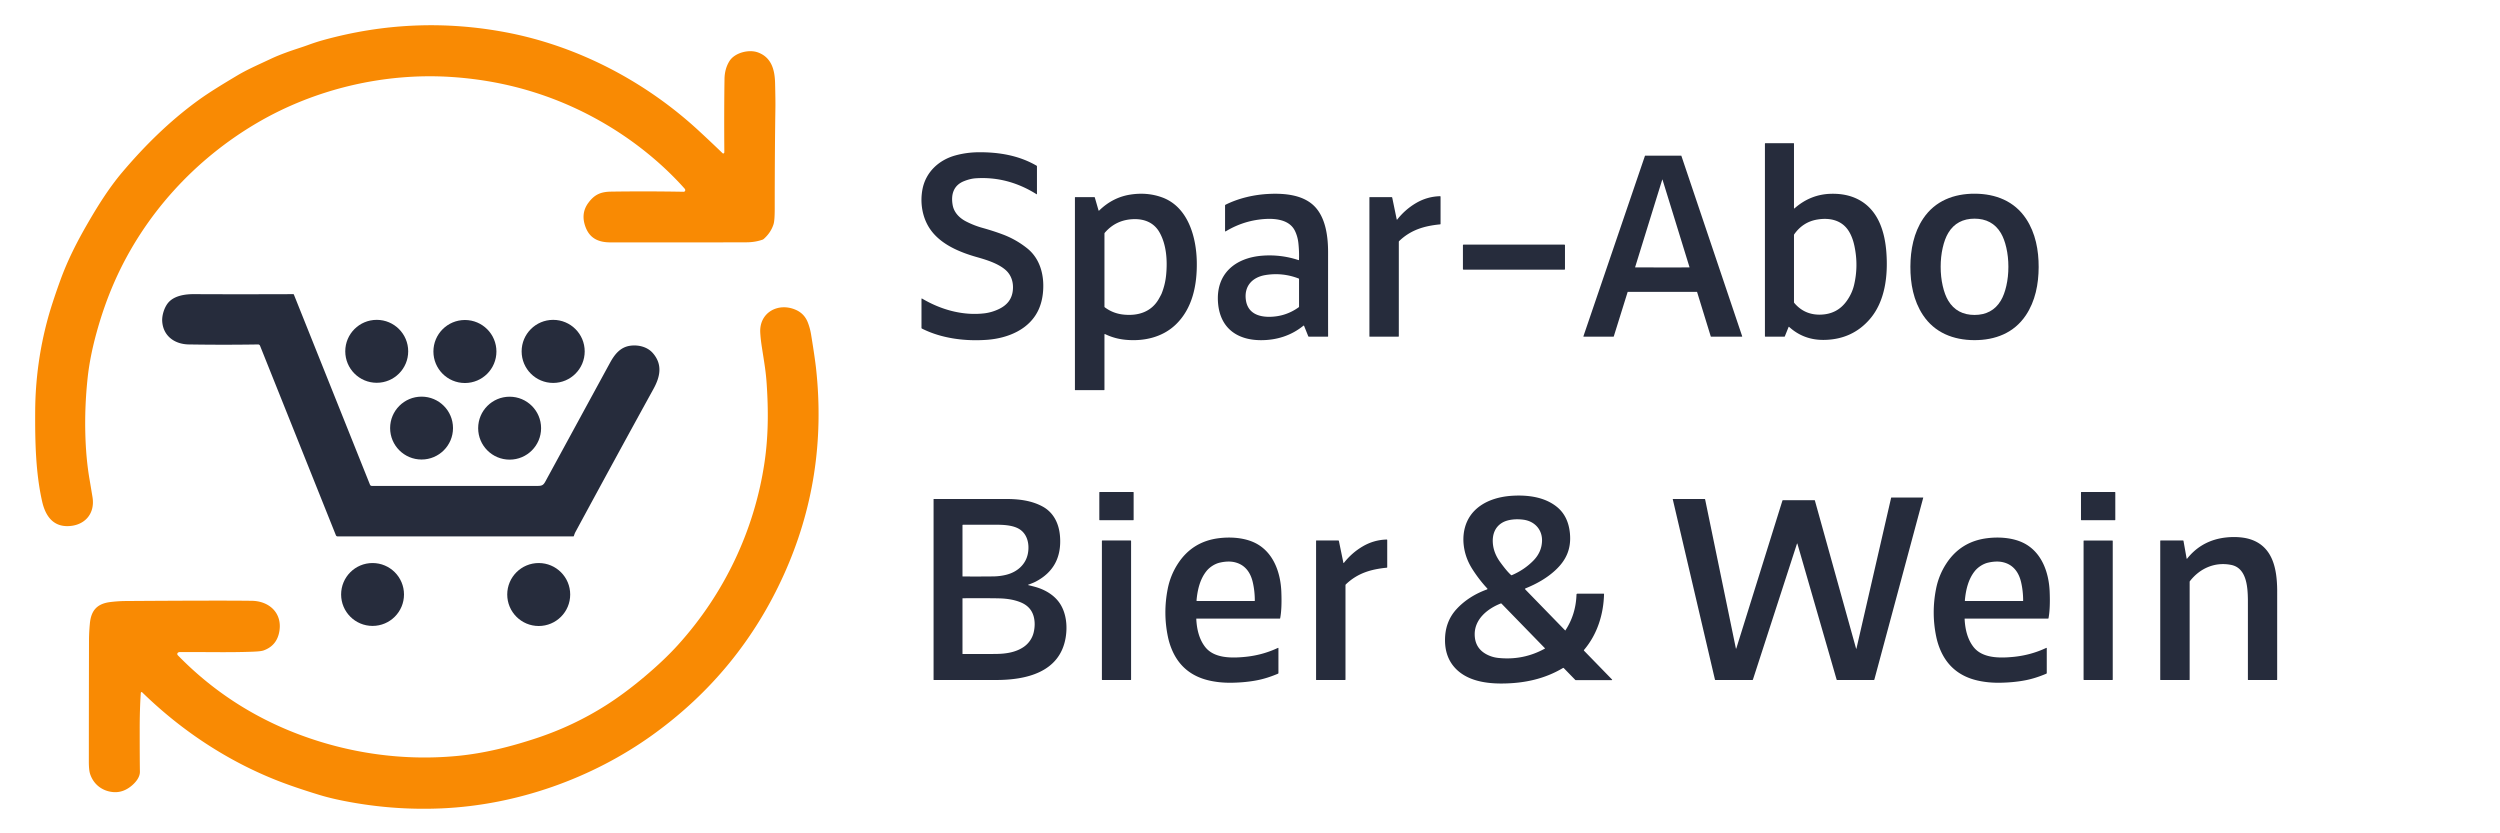 <?xml version="1.0" encoding="UTF-8" standalone="no"?>
<!DOCTYPE svg PUBLIC "-//W3C//DTD SVG 1.1//EN" "http://www.w3.org/Graphics/SVG/1.1/DTD/svg11.dtd">
<svg xmlns="http://www.w3.org/2000/svg" version="1.1" viewBox="0.00 0.00 3000.00 1000.00">
<path fill="#f98a03" d="
  M 868.88 183.64
  Q 869.21 183.09 869.20 182.64
  Q 868.82 134.01 869.41 94.76
  Q 869.60 82.54 875.31 73.35
  C 881.57 63.30 898.58 58.81 909.72 62.98
  C 925.79 68.99 929.72 83.79 930.10 99.55
  Q 930.62 120.54 930.48 129.54
  Q 929.69 181.79 929.67 250.49
  Q 929.67 264.45 928.30 268.90
  Q 925.20 278.94 916.64 286.61
  A 5.34 5.26 -74.9 0 1 914.78 287.70
  Q 906.07 290.70 896.25 290.76
  Q 861.40 290.95 732.61 290.87
  C 718.45 290.86 707.89 286.25 702.71 272.61
  Q 696.50 256.25 706.04 243.37
  C 713.39 233.43 720.92 230.14 733.25 229.96
  Q 776.27 229.32 820.34 230.13
  A 1.93 1.91 5.0 0 0 822.28 228.52
  Q 822.46 227.40 821.47 226.28
  C 796.33 198.01 764.95 172.20 731.59 151.93
  Q 644.83 99.22 541.97 92.39
  C 461.54 87.05 378.46 106.61 308.97 147.22
  C 233.87 191.11 172.84 257.74 137.46 337.95
  Q 124.51 367.29 115.45 400.69
  Q 107.78 428.96 105.16 453.48
  Q 101.52 487.68 102.40 520.77
  Q 103.19 550.53 107.39 574.88
  Q 108.51 581.39 111.00 596.49
  C 114.41 617.24 100.67 631.36 80.66 631.35
  C 62.59 631.34 54.19 617.79 50.55 601.70
  C 42.77 567.37 42.01 529.64 42.22 493.50
  Q 42.55 436.38 57.60 381.56
  C 61.69 366.66 68.31 347.52 72.66 335.64
  C 81.19 312.32 91.85 291.13 105.51 267.53
  C 118.06 245.84 131.29 224.91 146.82 206.56
  C 173.68 174.83 203.12 145.83 236.63 121.29
  C 251.06 110.73 267.89 100.67 282.90 91.65
  C 296.18 83.66 306.88 79.11 324.43 70.87
  C 331.38 67.60 337.01 65.39 343.45 63.01
  C 352.28 59.73 362.27 56.73 369.37 54.12
  Q 378.98 50.59 387.50 48.22
  Q 496.76 17.92 607.16 38.80
  C 692.57 54.96 773.80 97.21 838.18 156.58
  Q 852.53 169.80 867.11 183.87
  A 1.14 1.14 0.0 0 0 868.88 183.64
  Z"
/>
<path fill="#262c3c" d="
  M 2153.34 250.11
  Q 2172.36 233.28 2196.80 232.56
  Q 2216.16 231.98 2230.54 239.67
  C 2253.95 252.20 2261.88 278.10 2263.68 303.32
  C 2265.63 330.52 2262.31 361.44 2243.83 382.88
  Q 2222.50 407.63 2188.29 407.89
  Q 2164.36 408.06 2146.96 392.29
  A 0.42 0.42 0.0 0 0 2146.28 392.44
  L 2141.79 403.63
  A 0.59 0.59 0.0 0 1 2141.24 404.00
  L 2118.50 404.00
  A 0.59 0.59 0.0 0 1 2117.91 403.41
  L 2117.91 172.47
  A 0.64 0.63 90.0 0 1 2118.54 171.83
  L 2152.35 171.83
  A 0.43 0.43 0.0 0 1 2152.78 172.26
  L 2152.78 249.86
  A 0.34 0.34 0.0 0 0 2153.34 250.11
  Z
  M 2152.78 362.61
  A 1.40 1.39 24.9 0 0 2153.11 363.51
  Q 2165.17 377.82 2183.99 377.58
  Q 2204.48 377.31 2215.97 361.28
  Q 2222.44 352.27 2224.84 342.18
  Q 2230.39 318.93 2225.26 294.94
  Q 2223.11 284.88 2218.76 277.72
  C 2210.46 264.09 2195.74 261.02 2180.99 263.41
  Q 2163.60 266.22 2153.07 281.16
  A 1.58 1.57 -27.5 0 0 2152.78 282.07
  L 2152.78 362.61
  Z"
/>
<path fill="#262c3c" d="
  M 1106.44 358.26
  C 1128.94 371.60 1155.16 379.00 1181.00 376.03
  Q 1189.98 375.00 1198.51 370.95
  C 1208.25 366.33 1214.12 359.32 1215.35 348.85
  C 1216.48 339.17 1213.72 329.77 1206.07 323.42
  C 1197.01 315.88 1183.58 311.75 1172.31 308.55
  C 1151.49 302.66 1128.83 293.28 1116.26 275.10
  C 1106.64 261.19 1103.87 243.15 1106.98 227.06
  C 1110.89 206.76 1126.30 192.18 1146.08 186.62
  Q 1159.98 182.72 1175.26 182.69
  C 1199.82 182.64 1223.09 186.79 1243.88 198.82
  A 0.94 0.93 15.0 0 1 1244.35 199.63
  L 1244.35 232.87
  A 0.27 0.27 0.0 0 1 1243.94 233.10
  Q 1239.17 230.18 1236.05 228.49
  Q 1204.89 211.65 1170.75 213.96
  Q 1164.35 214.40 1156.85 217.37
  C 1144.25 222.36 1140.92 233.41 1143.20 246.10
  C 1144.79 254.93 1151.17 261.62 1159.55 265.88
  Q 1168.90 270.64 1178.45 273.31
  Q 1193.40 277.50 1204.46 281.77
  Q 1219.50 287.58 1232.44 297.84
  C 1248.87 310.86 1253.65 331.96 1251.46 352.07
  Q 1250.35 362.25 1246.68 370.70
  C 1236.06 395.20 1209.52 405.91 1184.56 407.76
  C 1158.45 409.71 1129.85 406.22 1106.27 394.26
  A 0.90 0.88 13.8 0 1 1105.78 393.47
  L 1105.78 358.64
  A 0.44 0.44 0.0 0 1 1106.44 358.26
  Z"
/>
<path fill="#262c3c" d="
  M 1974.29 186.78
  L 2017.31 186.78
  A 0.37 0.37 0.0 0 1 2017.66 187.03
  L 2090.61 403.51
  A 0.37 0.37 0.0 0 1 2090.25 404.00
  L 2053.27 404.00
  A 0.37 0.37 0.0 0 1 2052.92 403.74
  L 2036.53 350.48
  A 0.37 0.37 0.0 0 0 2036.18 350.22
  L 1953.49 350.22
  A 0.37 0.37 0.0 0 0 1953.14 350.48
  L 1936.52 403.74
  A 0.37 0.37 0.0 0 1 1936.17 404.00
  L 1900.46 404.00
  A 0.37 0.37 0.0 0 1 1900.11 403.51
  L 1973.94 187.03
  A 0.37 0.37 0.0 0 1 1974.29 186.78
  Z
  M 1994.78 320.94
  Q 2016.87 320.95 2027.19 320.89
  A 0.23 0.22 81.0 0 0 2027.40 320.60
  Q 2007.34 255.48 1994.97 215.47
  Q 1994.95 215.40 1994.85 215.40
  Q 1994.75 215.40 1994.73 215.47
  Q 1982.31 255.46 1962.17 320.56
  A 0.23 0.22 -80.9 0 0 1962.38 320.85
  Q 1972.70 320.92 1994.78 320.94
  Z"
/>
<path fill="#262c3c" d="
  M 1325.35 401.37
  L 1325.35 467.68
  A 0.48 0.48 0.0 0 1 1324.87 468.16
  L 1290.24 468.16
  A 0.34 0.33 90.0 0 1 1289.91 467.82
  L 1289.91 236.94
  A 0.36 0.36 0.0 0 1 1290.27 236.58
  L 1313.25 236.58
  A 0.54 0.54 0.0 0 1 1313.77 236.97
  L 1318.26 252.52
  A 0.42 0.42 0.0 0 0 1318.96 252.70
  Q 1335.33 236.69 1356.77 233.46
  Q 1376.70 230.45 1394.28 236.77
  C 1425.42 247.96 1435.64 284.01 1436.15 314.31
  C 1436.62 341.74 1431.12 370.19 1410.69 389.66
  C 1394.70 404.89 1372.39 409.85 1350.49 407.72
  Q 1337.53 406.47 1326.08 400.91
  A 0.51 0.51 0.0 0 0 1325.35 401.37
  Z
  M 1325.35 368.00
  A 0.97 0.95 19.0 0 0 1325.73 368.76
  Q 1335.66 376.20 1348.24 377.51
  C 1365.84 379.35 1381.86 374.24 1390.71 358.44
  Q 1393.47 353.51 1393.98 352.24
  Q 1398.30 341.25 1399.38 329.77
  C 1401.01 312.60 1399.81 293.52 1391.31 278.67
  C 1384.79 267.26 1373.49 262.66 1360.70 262.97
  Q 1339.37 263.48 1325.77 279.27
  A 1.70 1.70 0.0 0 0 1325.35 280.39
  L 1325.35 368.00
  Z"
/>
<path fill="#262c3c" d="
  M 1470.07 277.19
  L 1470.07 246.53
  A 0.91 0.90 76.7 0 1 1470.57 245.72
  C 1486.51 237.72 1505.01 233.55 1522.60 232.70
  C 1542.15 231.76 1565.65 233.79 1579.19 249.53
  C 1591.02 263.28 1593.70 284.38 1593.70 302.51
  Q 1593.66 383.90 1593.73 403.57
  A 0.43 0.42 -90.0 0 1 1593.31 404.00
  L 1570.67 404.00
  A 0.84 0.84 0.0 0 1 1569.89 403.47
  L 1564.89 390.99
  A 0.47 0.47 0.0 0 0 1564.15 390.80
  C 1549.47 402.75 1532.03 408.23 1513.13 408.21
  C 1484.81 408.17 1464.32 393.95 1461.69 364.00
  C 1458.58 328.71 1482.17 309.10 1515.48 306.77
  Q 1537.43 305.24 1558.24 312.14
  A 0.42 0.42 0.0 0 0 1558.79 311.76
  Q 1559.15 301.85 1558.06 291.69
  Q 1557.21 283.80 1553.94 277.06
  C 1546.38 261.49 1525.04 261.52 1510.00 263.61
  Q 1489.30 266.50 1470.84 277.63
  A 0.51 0.51 0.0 0 1 1470.07 277.19
  Z
  M 1558.42 334.23
  Q 1539.15 326.75 1518.68 330.04
  C 1502.99 332.56 1492.85 343.14 1495.01 359.68
  C 1497.11 375.78 1510.19 380.55 1524.49 380.16
  Q 1543.19 379.65 1558.40 368.75
  A 1.10 1.08 -18.4 0 0 1558.85 367.87
  L 1558.85 334.85
  A 0.68 0.66 11.1 0 0 1558.42 334.23
  Z"
/>
<path fill="#262c3c" d="
  M 2369.73 232.44
  C 2394.77 232.52 2417.28 241.32 2431.37 262.62
  C 2442.70 279.77 2446.46 300.36 2446.39 320.57
  C 2446.32 340.78 2442.42 361.35 2430.97 378.41
  C 2416.74 399.62 2394.16 408.26 2369.13 408.17
  C 2344.09 408.08 2321.58 399.29 2307.49 377.98
  C 2296.16 360.84 2292.40 340.25 2292.47 320.04
  C 2292.54 299.83 2296.44 279.26 2307.89 262.20
  C 2322.12 240.99 2344.70 232.35 2369.73 232.44
  Z
  M 2328.80 320.16
  Q 2328.80 332.27 2331.25 343.00
  Q 2333.68 353.69 2337.85 360.70
  C 2344.79 372.37 2355.61 377.93 2369.43 377.93
  C 2383.26 377.93 2394.07 372.37 2401.01 360.70
  Q 2405.18 353.69 2407.61 343.00
  Q 2410.06 332.26 2410.06 320.16
  Q 2410.06 308.06 2407.61 297.32
  Q 2405.18 286.63 2401.01 279.62
  C 2394.07 267.96 2383.25 262.39 2369.43 262.39
  C 2355.60 262.39 2344.79 267.96 2337.85 279.62
  Q 2333.68 286.63 2331.25 297.32
  Q 2328.80 308.06 2328.80 320.16
  Z"
/>
<path fill="#262c3c" d="
  M 1676.65 263.49
  Q 1686.26 251.29 1699.34 243.63
  Q 1712.66 235.84 1728.01 235.44
  A 0.64 0.64 0.0 0 1 1728.67 236.08
  L 1728.67 268.63
  A 0.61 0.60 87.4 0 1 1728.12 269.24
  C 1709.03 271.10 1692.92 275.88 1678.98 289.29
  A 1.33 1.32 67.9 0 0 1678.58 290.24
  L 1678.58 403.44
  A 0.56 0.56 0.0 0 1 1678.02 404.00
  L 1643.60 404.00
  A 0.31 0.31 0.0 0 1 1643.29 403.69
  L 1643.29 236.95
  A 0.37 0.37 0.0 0 1 1643.66 236.58
  L 1669.92 236.58
  A 0.78 0.77 -6.0 0 1 1670.68 237.19
  L 1676.07 263.35
  A 0.33 0.33 0.0 0 0 1676.65 263.49
  Z"
/>
<rect fill="#262c3c" x="1755.51" y="293.56" width="122.46" height="30.02" rx="0.61"/>
<path fill="#262c3c" d="
  M 352.65 353.47
  L 443.96 581.58
  A 2.39 2.39 0.0 0 0 446.18 583.09
  Q 543.41 583.12 644.84 583.10
  C 650.10 583.10 651.98 582.34 654.39 577.90
  Q 720.08 457.21 732.05 435.30
  C 737.55 425.24 744.44 416.35 756.77 414.82
  C 766.40 413.62 777.08 416.31 783.57 423.90
  C 795.20 437.49 792.31 451.93 784.18 466.69
  Q 740.12 546.71 690.41 638.65
  Q 689.55 640.25 688.66 643.13
  A 0.76 0.76 0.0 0 1 687.93 643.68
  L 405.11 643.68
  A 2.21 2.20 78.9 0 1 403.07 642.30
  L 312.04 414.88
  A 2.45 2.45 0.0 0 0 309.72 413.34
  Q 268.85 414.00 226.50 413.33
  C 209.57 413.06 195.75 403.23 194.65 385.50
  C 194.20 378.17 197.39 367.93 202.64 362.39
  C 210.03 354.59 222.62 352.92 232.75 352.97
  Q 283.92 353.24 351.91 352.98
  A 0.78 0.78 0.0 0 1 352.65 353.47
  Z"
/>
<path fill="#f98a03" d="
  M 170.55 830.72
  A 0.88 0.87 34.3 0 0 169.14 830.98
  Q 168.97 831.36 168.93 831.99
  Q 167.63 850.90 167.64 875.25
  Q 167.65 912.90 167.89 926.00
  C 168.00 932.30 163.33 938.18 158.74 942.21
  Q 148.04 951.59 135.72 950.49
  C 122.46 949.31 111.99 941.01 108.02 928.39
  Q 106.60 923.88 106.61 913.48
  Q 106.63 842.03 106.80 768.75
  Q 106.82 758.59 107.88 747.89
  C 109.42 732.30 116.72 724.36 132.49 722.44
  Q 141.91 721.29 150.76 721.23
  Q 266.04 720.44 302.24 720.97
  C 322.92 721.28 338.77 735.44 335.28 757.25
  Q 332.48 774.80 316.16 780.57
  Q 313.08 781.66 303.50 782.03
  C 273.75 783.16 245.39 782.26 215.69 782.49
  C 213.27 782.51 211.74 784.62 213.50 786.43
  C 254.00 828.04 302.20 859.72 356.96 880.64
  C 417.96 903.95 483.83 913.34 548.67 907.13
  C 581.38 903.99 612.77 896.04 643.61 885.85
  Q 687.84 871.23 726.69 846.66
  Q 749.17 832.45 773.21 812.22
  Q 797.23 792.02 813.84 773.61
  C 868.88 712.67 905.13 637.03 917.33 555.52
  C 922.11 523.59 922.13 491.93 919.99 460.37
  C 918.97 445.22 917.09 435.06 914.16 416.07
  Q 912.75 406.93 912.31 399.25
  C 910.92 374.83 934.15 362.48 955.15 371.90
  C 962.12 375.03 966.72 380.12 969.39 386.96
  Q 972.06 393.78 973.33 401.55
  Q 977.87 429.35 979.25 442.00
  Q 993.55 572.43 940.67 689.51
  Q 887.79 806.57 783.22 881.79
  C 710.07 934.41 619.82 966.06 530.24 970.04
  Q 471.11 972.67 412.45 961.05
  Q 395.75 957.74 382.95 953.81
  C 367.84 949.18 349.40 943.20 333.69 937.04
  C 272.76 913.19 217.44 876.50 170.55 830.72
  Z"
/>
<circle fill="#262c3c" cx="452.08" cy="421.58" r="37.76"/>
<circle fill="#262c3c" cx="663.80" cy="421.67" r="37.84"/>
<circle fill="#262c3c" cx="557.90" cy="421.81" r="37.81"/>
<circle fill="#262c3c" cx="505.88" cy="513.70" r="37.73"/>
<circle fill="#262c3c" cx="611.55" cy="513.81" r="37.76"/>
<rect fill="#262c3c" x="1319.18" y="590.40" width="41.18" height="33.84" rx="0.47"/>
<rect fill="#262c3c" x="2497.18" y="590.41" width="41.18" height="33.84" rx="0.47"/>
<path fill="#262c3c" d="
  M 1934.44 815.39
  A 0.45 0.45 0.0 0 1 1934.12 816.15
  L 1890.95 816.15
  A 0.90 0.88 -21.6 0 1 1890.31 815.88
  L 1876.55 801.73
  A 0.81 0.81 0.0 0 0 1875.55 801.60
  C 1853.42 814.88 1828.56 820.10 1802.27 820.22
  C 1782.10 820.32 1759.29 816.67 1745.27 800.65
  Q 1734.18 787.98 1734.02 768.74
  Q 1733.83 746.27 1747.79 731.00
  C 1757.73 720.15 1770.62 712.28 1784.47 707.30
  A 0.69 0.69 0.0 0 0 1784.74 706.18
  Q 1775.45 696.21 1767.61 684.15
  Q 1763.30 677.53 1760.79 671.25
  C 1753.05 651.92 1754.15 628.49 1769.24 613.00
  C 1780.86 601.09 1797.91 595.97 1814.51 594.93
  C 1833.24 593.76 1853.30 596.31 1868.02 608.06
  Q 1882.01 619.23 1883.93 640.27
  C 1885.61 658.65 1879.39 672.31 1866.34 684.36
  C 1856.07 693.85 1843.81 700.71 1830.54 706.07
  A 0.75 0.75 0.0 0 0 1830.29 707.28
  L 1878.22 756.56
  A 0.14 0.13 39.0 0 0 1878.43 756.54
  Q 1891.03 737.38 1891.79 713.48
  A 1.09 1.08 0.8 0 1 1892.88 712.43
  L 1924.44 712.42
  A 0.40 0.40 0.0 0 1 1924.84 712.83
  C 1924.28 737.22 1916.69 761.29 1900.85 779.87
  A 0.77 0.77 0.0 0 0 1900.88 780.90
  L 1934.44 815.39
  Z
  M 1814.14 690.23
  Q 1829.32 683.76 1840.21 672.56
  Q 1849.99 662.51 1850.43 649.27
  C 1850.88 635.68 1841.73 625.63 1828.54 623.71
  C 1820.24 622.50 1809.73 623.06 1802.68 627.24
  C 1794.20 632.28 1790.87 640.94 1791.35 650.78
  Q 1791.95 663.14 1800.24 674.56
  Q 1808.43 685.84 1813.35 690.10
  A 0.77 0.75 53.7 0 0 1814.14 690.23
  Z
  M 1853.89 778.29
  A 0.23 0.23 0.0 0 0 1853.95 777.93
  L 1801.86 724.39
  A 0.90 0.89 56.8 0 0 1800.89 724.18
  C 1785.16 730.32 1769.41 742.88 1769.64 761.49
  Q 1769.84 777.93 1784.14 785.38
  Q 1790.61 788.75 1797.99 789.52
  Q 1828.00 792.65 1853.89 778.29
  Z"
/>
<path fill="#262c3c" d="
  M 2083.55 778.17
  L 2138.87 600.83
  A 0.90 0.88 -80.9 0 1 2139.71 600.21
  L 2177.31 600.21
  A 0.57 0.57 0.0 0 1 2177.86 600.62
  L 2227.31 778.33
  A 0.22 0.22 0.0 0 0 2227.73 778.32
  L 2269.33 597.41
  A 0.54 0.52 -82.9 0 1 2269.84 597.00
  L 2307.56 597.00
  A 0.30 0.30 0.0 0 1 2307.85 597.38
  L 2249.23 815.46
  A 0.74 0.74 0.0 0 1 2248.52 816.00
  L 2204.59 816.00
  A 0.69 0.68 81.3 0 1 2203.94 815.51
  L 2156.87 652.40
  A 0.26 0.26 0.0 0 0 2156.38 652.39
  L 2103.53 815.42
  A 0.84 0.84 0.0 0 1 2102.73 816.00
  L 2058.61 816.00
  A 0.71 0.71 0.0 0 1 2057.92 815.45
  L 2007.31 599.08
  A 0.25 0.24 -6.5 0 1 2007.55 598.78
  L 2045.51 598.78
  A 0.67 0.66 84.1 0 1 2046.16 599.31
  L 2083.06 778.14
  A 0.25 0.25 0.0 0 0 2083.55 778.17
  Z"
/>
<path fill="#262c3c" d="
  M 1233.97 702.16
  Q 1238.16 703.15 1242.03 704.21
  C 1254.41 707.62 1265.94 714.52 1272.55 725.25
  C 1279.67 736.81 1281.03 751.88 1278.76 765.27
  C 1271.66 807.07 1231.03 815.96 1195.50 815.99
  Q 1163.32 816.01 1120.57 815.99
  A 0.29 0.28 -90.0 0 1 1120.29 815.70
  L 1120.29 599.05
  A 0.27 0.26 90.0 0 1 1120.55 598.78
  Q 1181.77 598.79 1207.00 598.78
  C 1222.32 598.78 1237.57 600.53 1250.96 607.75
  C 1264.43 615.00 1270.82 628.43 1272.00 643.50
  Q 1274.94 681.18 1242.81 697.96
  C 1240.42 699.21 1236.89 700.56 1233.94 701.64
  A 0.27 0.27 0.0 0 0 1233.97 702.16
  Z
  M 1154.98 630.38
  L 1154.98 691.42
  A 0.35 0.35 0.0 0 0 1155.33 691.77
  Q 1176.85 691.89 1191.75 691.70
  Q 1200.25 691.60 1207.84 689.64
  C 1220.71 686.33 1230.95 677.42 1233.46 664.25
  C 1235.46 653.83 1233.28 642.29 1224.71 635.93
  C 1217.27 630.40 1205.42 629.69 1195.52 629.68
  Q 1158.22 629.63 1155.68 629.67
  A 0.71 0.71 0.0 0 0 1154.98 630.38
  Z
  M 1155.32 784.80
  Q 1186.64 784.88 1196.00 784.72
  C 1207.57 784.53 1219.17 782.70 1228.51 776.26
  C 1234.35 772.25 1238.75 766.00 1240.41 758.92
  Q 1242.72 749.04 1240.57 740.37
  Q 1237.54 728.17 1225.12 722.93
  Q 1214.37 718.40 1199.01 718.04
  Q 1185.38 717.72 1155.32 717.90
  A 0.34 0.34 0.0 0 0 1154.98 718.24
  L 1154.98 784.45
  A 0.35 0.34 -90.0 0 0 1155.32 784.80
  Z"
/>
<path fill="#262c3c" d="
  M 2623.96 670.28
  A 0.32 0.32 0.0 0 0 2624.53 670.42
  Q 2639.67 651.30 2663.43 646.21
  C 2674.83 643.78 2689.92 643.62 2701.00 647.36
  C 2727.43 656.28 2732.31 682.71 2732.62 707.75
  Q 2732.63 708.43 2732.60 815.57
  A 0.43 0.43 0.0 0 1 2732.17 816.00
  L 2697.88 816.00
  A 0.40 0.40 0.0 0 1 2697.48 815.60
  Q 2697.50 721.84 2697.47 719.51
  C 2697.24 704.34 2695.97 681.59 2677.40 677.89
  C 2658.12 674.04 2639.98 681.78 2627.86 697.42
  A 1.39 1.37 -26.8 0 0 2627.58 698.25
  L 2627.58 815.56
  A 0.44 0.44 0.0 0 1 2627.14 816.00
  L 2592.68 816.00
  A 0.39 0.39 0.0 0 1 2592.29 815.61
  L 2592.29 649.14
  A 0.56 0.56 0.0 0 1 2592.85 648.58
  L 2619.54 648.58
  A 0.67 0.66 -4.5 0 1 2620.20 649.13
  L 2623.96 670.28
  Z"
/>
<path fill="#262c3c" d="
  M 1435.54 742.67
  C 1436.10 754.60 1438.78 766.72 1446.08 776.21
  C 1456.88 790.24 1478.03 789.78 1493.79 788.28
  Q 1514.84 786.27 1533.57 777.45
  A 0.39 0.39 0.0 0 1 1534.12 777.80
  L 1534.12 807.58
  A 0.93 0.92 78.4 0 1 1533.57 808.43
  Q 1520.84 813.84 1509.22 816.18
  Q 1494.98 819.04 1477.75 819.29
  Q 1463.79 819.48 1451.39 816.70
  Q 1418.44 809.30 1405.96 778.78
  Q 1403.10 771.76 1401.53 764.28
  Q 1395.55 735.77 1401.24 706.76
  Q 1404.46 690.27 1413.55 676.32
  Q 1430.94 649.63 1463.03 645.79
  C 1476.98 644.12 1492.93 645.21 1505.46 651.19
  C 1527.70 661.80 1536.65 686.36 1537.60 710.04
  Q 1538.43 730.33 1536.21 741.87
  A 0.54 0.54 0.0 0 1 1535.68 742.30
  L 1435.88 742.30
  A 0.35 0.34 88.4 0 0 1435.54 742.67
  Z
  M 1436.38 721.21
  L 1505.42 721.21
  A 0.36 0.36 0.0 0 0 1505.78 720.85
  Q 1505.77 709.36 1503.37 698.87
  C 1500.67 687.03 1494.18 677.75 1481.87 674.73
  Q 1474.06 672.82 1463.74 675.17
  C 1457.62 676.57 1451.43 680.68 1447.66 685.43
  C 1439.87 695.23 1436.93 708.11 1435.83 720.61
  A 0.55 0.55 0.0 0 0 1436.38 721.21
  Z"
/>
<path fill="#262c3c" d="
  M 2357.54 742.67
  C 2358.10 754.60 2360.78 766.72 2368.08 776.21
  C 2378.88 790.24 2400.03 789.78 2415.79 788.28
  Q 2436.84 786.27 2455.57 777.45
  A 0.39 0.39 0.0 0 1 2456.12 777.80
  L 2456.12 807.58
  A 0.93 0.92 78.4 0 1 2455.57 808.43
  Q 2442.84 813.84 2431.22 816.18
  Q 2416.98 819.04 2399.75 819.29
  Q 2385.79 819.48 2373.39 816.70
  Q 2340.44 809.30 2327.96 778.78
  Q 2325.10 771.76 2323.53 764.28
  Q 2317.55 735.77 2323.24 706.76
  Q 2326.46 690.27 2335.55 676.32
  Q 2352.94 649.63 2385.03 645.79
  C 2398.98 644.12 2414.93 645.21 2427.46 651.19
  C 2449.70 661.80 2458.65 686.36 2459.60 710.04
  Q 2460.43 730.33 2458.21 741.87
  A 0.54 0.54 0.0 0 1 2457.68 742.30
  L 2357.88 742.30
  A 0.35 0.34 88.4 0 0 2357.54 742.67
  Z
  M 2358.38 721.21
  L 2427.42 721.21
  A 0.36 0.36 0.0 0 0 2427.78 720.85
  Q 2427.77 709.36 2425.37 698.87
  C 2422.67 687.03 2416.18 677.75 2403.87 674.73
  Q 2396.06 672.82 2385.74 675.17
  C 2379.62 676.57 2373.43 680.68 2369.66 685.43
  C 2361.87 695.23 2358.93 708.11 2357.83 720.61
  A 0.55 0.55 0.0 0 0 2358.38 721.21
  Z"
/>
<path fill="#262c3c" d="
  M 1612.65 675.49
  Q 1622.26 663.29 1635.34 655.63
  Q 1648.66 647.84 1664.01 647.44
  A 0.64 0.64 0.0 0 1 1664.67 648.08
  L 1664.67 680.63
  A 0.61 0.60 87.4 0 1 1664.12 681.24
  C 1645.03 683.10 1628.92 687.88 1614.98 701.29
  A 1.33 1.32 67.9 0 0 1614.58 702.24
  L 1614.58 815.44
  A 0.56 0.56 0.0 0 1 1614.02 816.00
  L 1579.60 816.00
  A 0.31 0.31 0.0 0 1 1579.29 815.69
  L 1579.29 648.95
  A 0.37 0.37 0.0 0 1 1579.66 648.58
  L 1605.92 648.58
  A 0.78 0.77 -6.0 0 1 1606.68 649.19
  L 1612.07 675.35
  A 0.33 0.33 0.0 0 0 1612.65 675.49
  Z"
/>
<rect fill="#262c3c" x="1322.28" y="648.58" width="35.02" height="167.44" rx="0.52"/>
<rect fill="#262c3c" x="2500.29" y="648.60" width="35.00" height="167.44" rx="0.55"/>
<circle fill="#262c3c" cx="447.07" cy="713.37" r="37.73"/>
<circle fill="#262c3c" cx="646.46" cy="713.42" r="37.78"/>
</svg>
